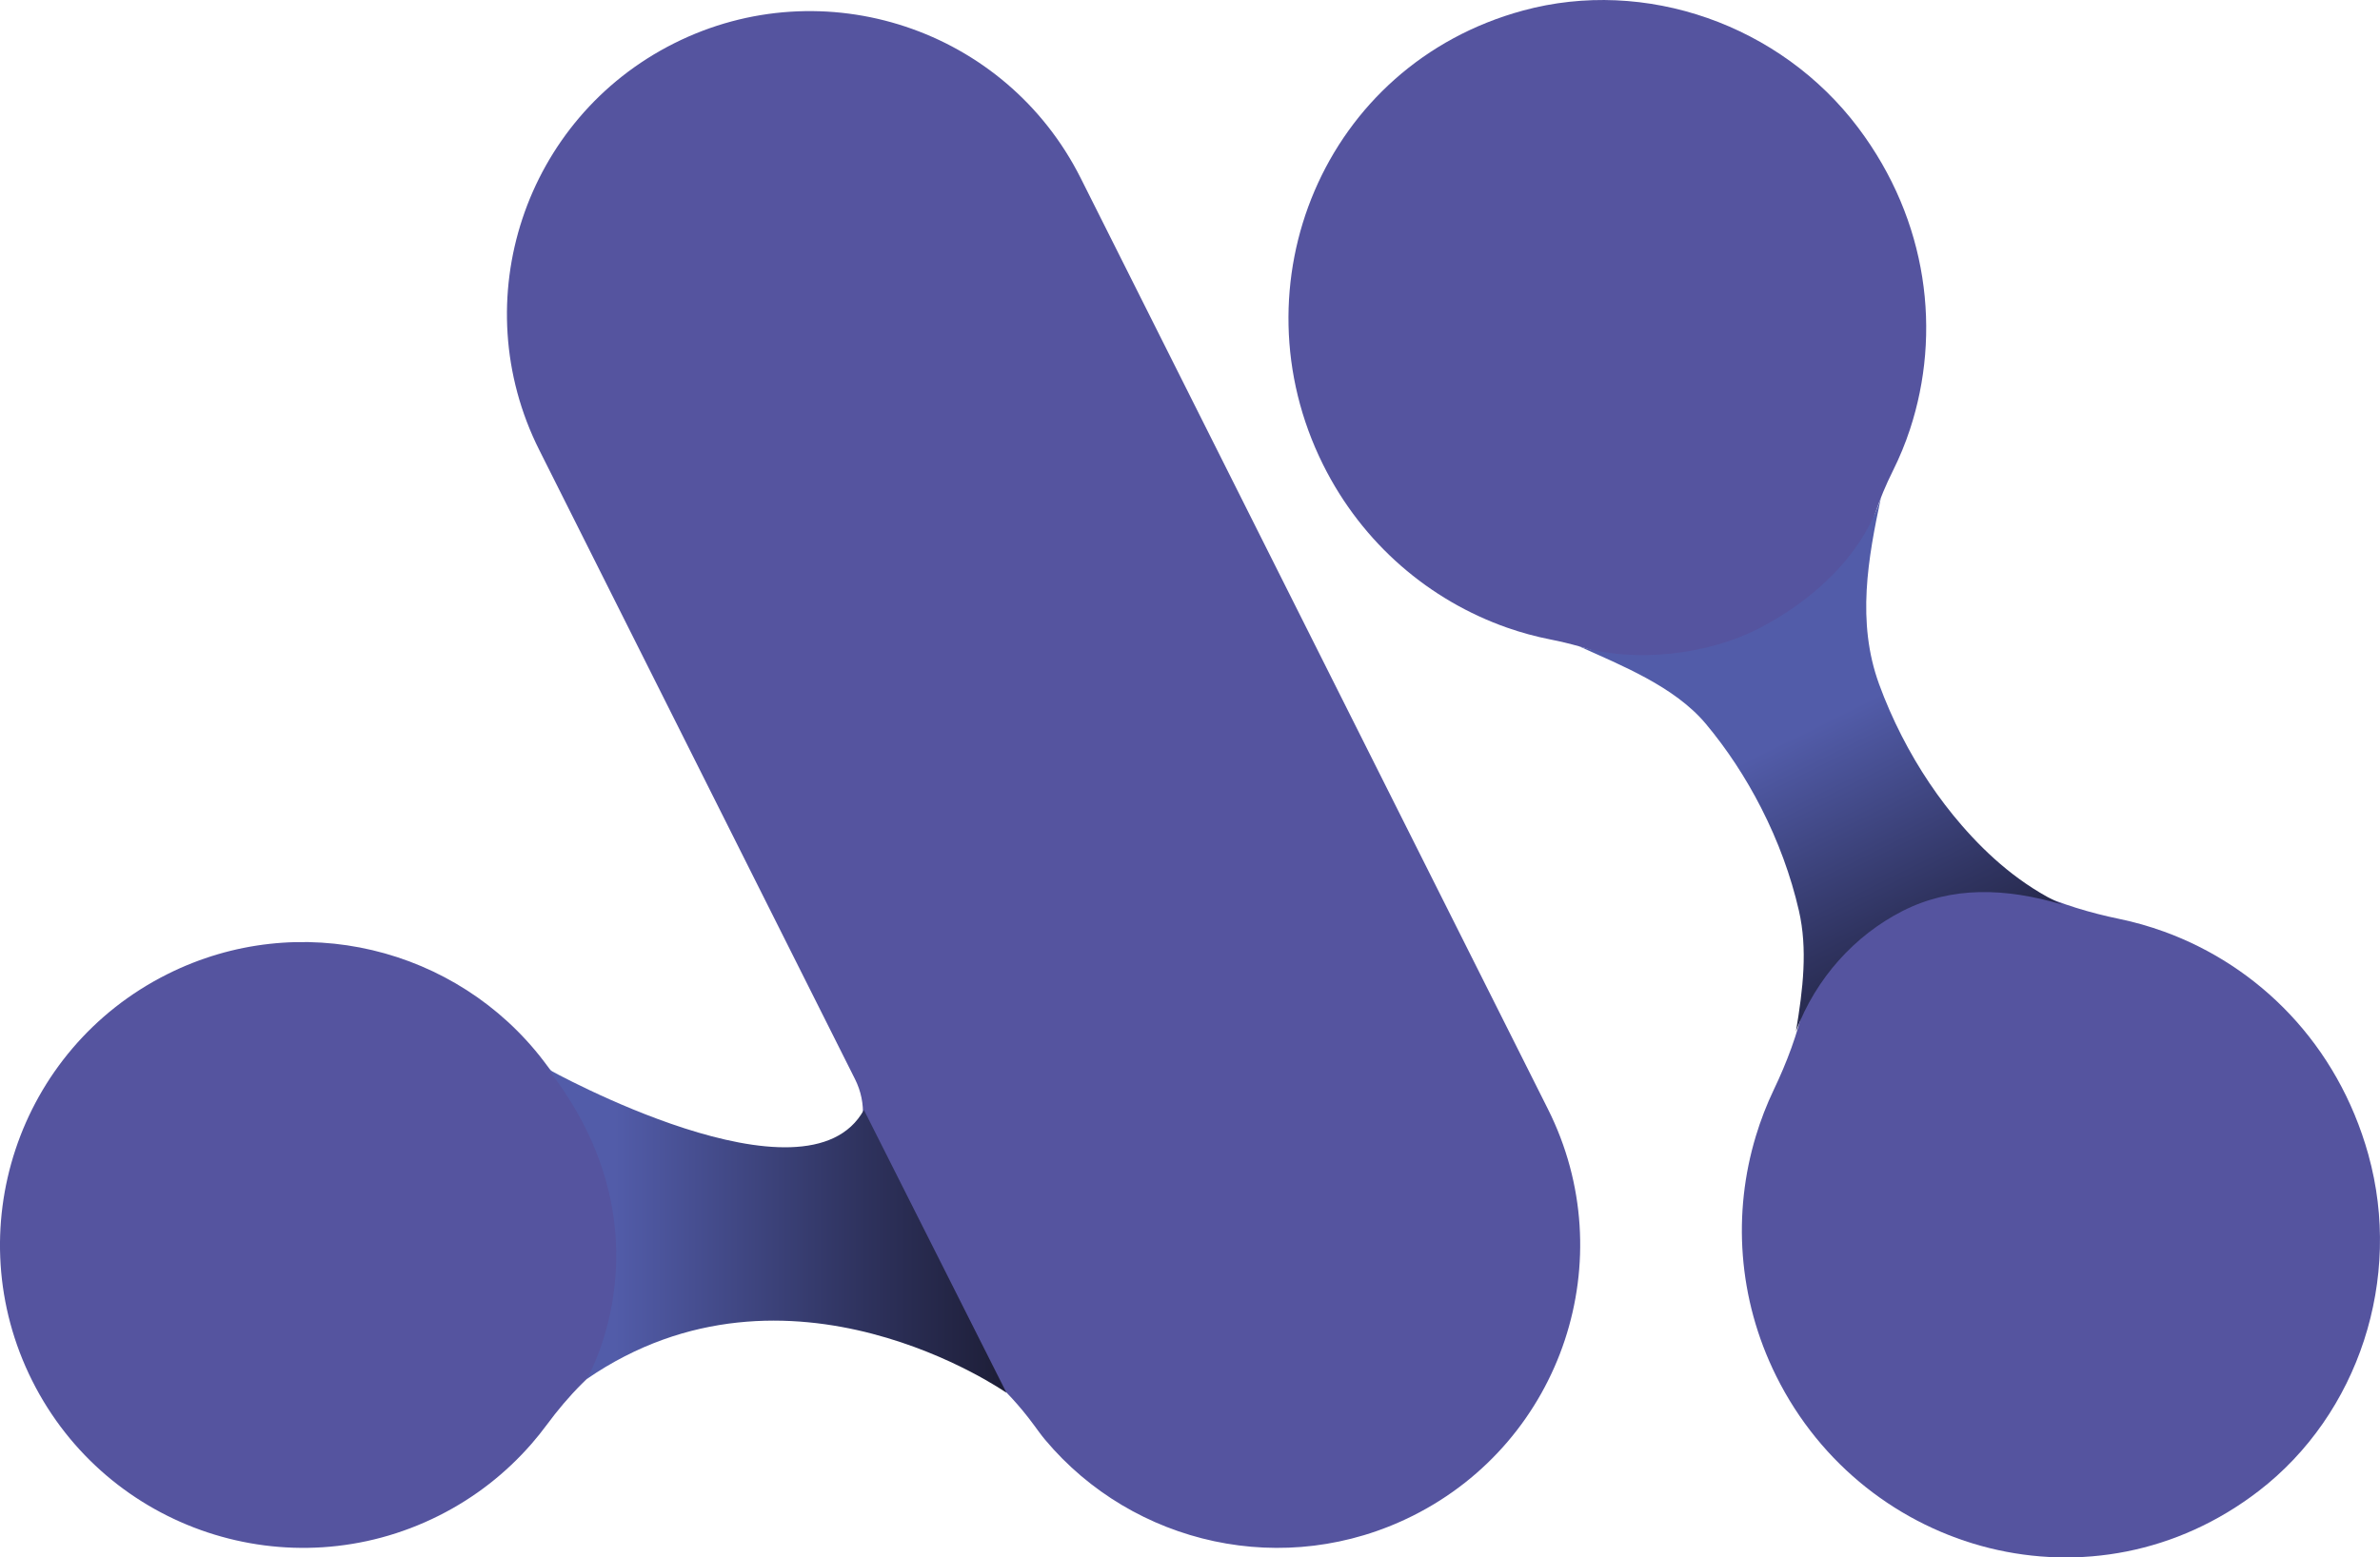 <?xml version="1.0" encoding="UTF-8"?>
<svg xmlns="http://www.w3.org/2000/svg" xmlns:xlink="http://www.w3.org/1999/xlink" id="Layer_1" data-name="Layer 1" viewBox="0 0 468.126 306.426">
  <defs>
    <style>
      .cls-1 {
        fill: url(#New_Gradient_Swatch);
      }

      .cls-2 {
        fill: url(#linear-gradient);
      }

      .cls-3 {
        fill: #55549f;
      }
    </style>
    <linearGradient id="New_Gradient_Swatch" data-name="New Gradient Swatch" x1="355.639" y1="143.478" x2="387.009" y2="206.763" gradientUnits="userSpaceOnUse">
      <stop offset="0" stop-color="#525ca9"></stop>
      <stop offset=".578" stop-color="#2f335f"></stop>
      <stop offset="1" stop-color="#19192e"></stop>
    </linearGradient>
    <linearGradient id="linear-gradient" x1="107.654" y1="242.201" x2="204.106" y2="242.201" gradientUnits="userSpaceOnUse">
      <stop offset=".137" stop-color="#525ca9"></stop>
      <stop offset=".636" stop-color="#2f335f"></stop>
      <stop offset="1" stop-color="#19192e"></stop>
    </linearGradient>
  </defs>
  <path class="cls-3" d="M304.473,218.224L214.791,39.481l-2.217-4.419c-14.758-29.415-50.569-41.296-79.983-26.538h-0c-29.415,14.759-41.296,50.568-26.538,79.983l62.121,123.812c4.806,9.579-2.026,21.06-12.744,21.101-.076 0-.152 0-.228 0h-0c-19.225,0-36.312-9.113-47.208-23.245-.363-.47-.718-.946-1.067-1.428-17.033-22.319-48.036-30.113-74.049-17.061v0c-29.415,14.758-41.296,50.568-26.538,79.983v0c14.759,29.415,50.568,41.296,79.983,26.538,7.156-3.59,13.265-8.434,18.214-14.121,1.054-1.211,2.056-2.46,3.004-3.743,4.224-5.719,9.165-10.912,15.115-14.804,9.354-6.119,20.532-9.679,32.545-9.679h0c19.141,0,36.161,9.035,47.063,23.061.373.48.741.965,1.102,1.456.722.981,1.429,1.976,2.211,2.909,17.339,20.674,47.189,27.549,72.357,14.921h0c29.415-14.759,41.296-50.568,26.538-79.983Z"></path>
  <path class="cls-3" d="M465.846,227.201c-6.077-21.827-21.672-37.175-40.181-43.901-2.872-1.044-5.812-1.879-8.799-2.498-11.524-2.386-22.776-6.819-31.381-15.019-5.289-5.04-9.815-11.082-13.266-18.026-3.146-6.33-5.16-12.92-6.12-19.536-1.773-12.215.762-24.646,6.21-35.575,1.316-2.641,2.446-5.371,3.369-8.178,6.234-18.959,3.597-41.024-10.18-59.331-15.275-20.298-41.867-29.613-65.933-23.062-39.331,10.707-56.861,54.063-39.343,89.309,7.79,15.674,21.047,26.781,36.204,32.106,2.796.982,5.657,1.759,8.56,2.331,15.141,2.984,29.354,10.869,38.638,23.426,2.232,3.019,4.233,6.276,5.964,9.759,3.385,6.811,5.453,13.923,6.306,21.043,1.424,11.885-1.87,23.627-6.985,34.316-1.416,2.96-2.6,6.03-3.551,9.178-4.546,15.041-3.603,31.885,4.014,47.21,17.512,35.234,62.634,47.442,94.915,22.588,19.667-15.143,28.339-41.784,21.559-66.138Z"></path>
  <path class="cls-1" d="M353.251,202.902c1.391-8.311,2.321-16.152.578-23.732-1.58-6.87-4.079-13.677-7.431-20.235-3.062-5.99-6.716-11.541-10.861-16.502-6.18-7.395-16.713-11.534-24.925-15.265,11.283,3.406,25.46,1.531,35.17-3.432,10.13-5.178,20.453-14.04,24.192-25.866-2.535,11.935-4.847,24.498-.363,36.766,1.253,3.429,2.748,6.849,4.441,10.162,3.286,6.428,7.252,12.338,11.79,17.573,5.315,6.13,11.695,11.773,19.8,15.611-11.203-3.33-21.834-3.648-31.476,1.281-9.306,4.757-16.987,13.148-20.915,23.639Z"></path>
  <path class="cls-2" d="M169.92,218.373l28.052,55.668s-42.805-30.065-82.558-2.718c0,0,17.181-29.122-7.611-60.963,0,0,50.909,28.383,62.117,8.013Z"></path>
</svg>
